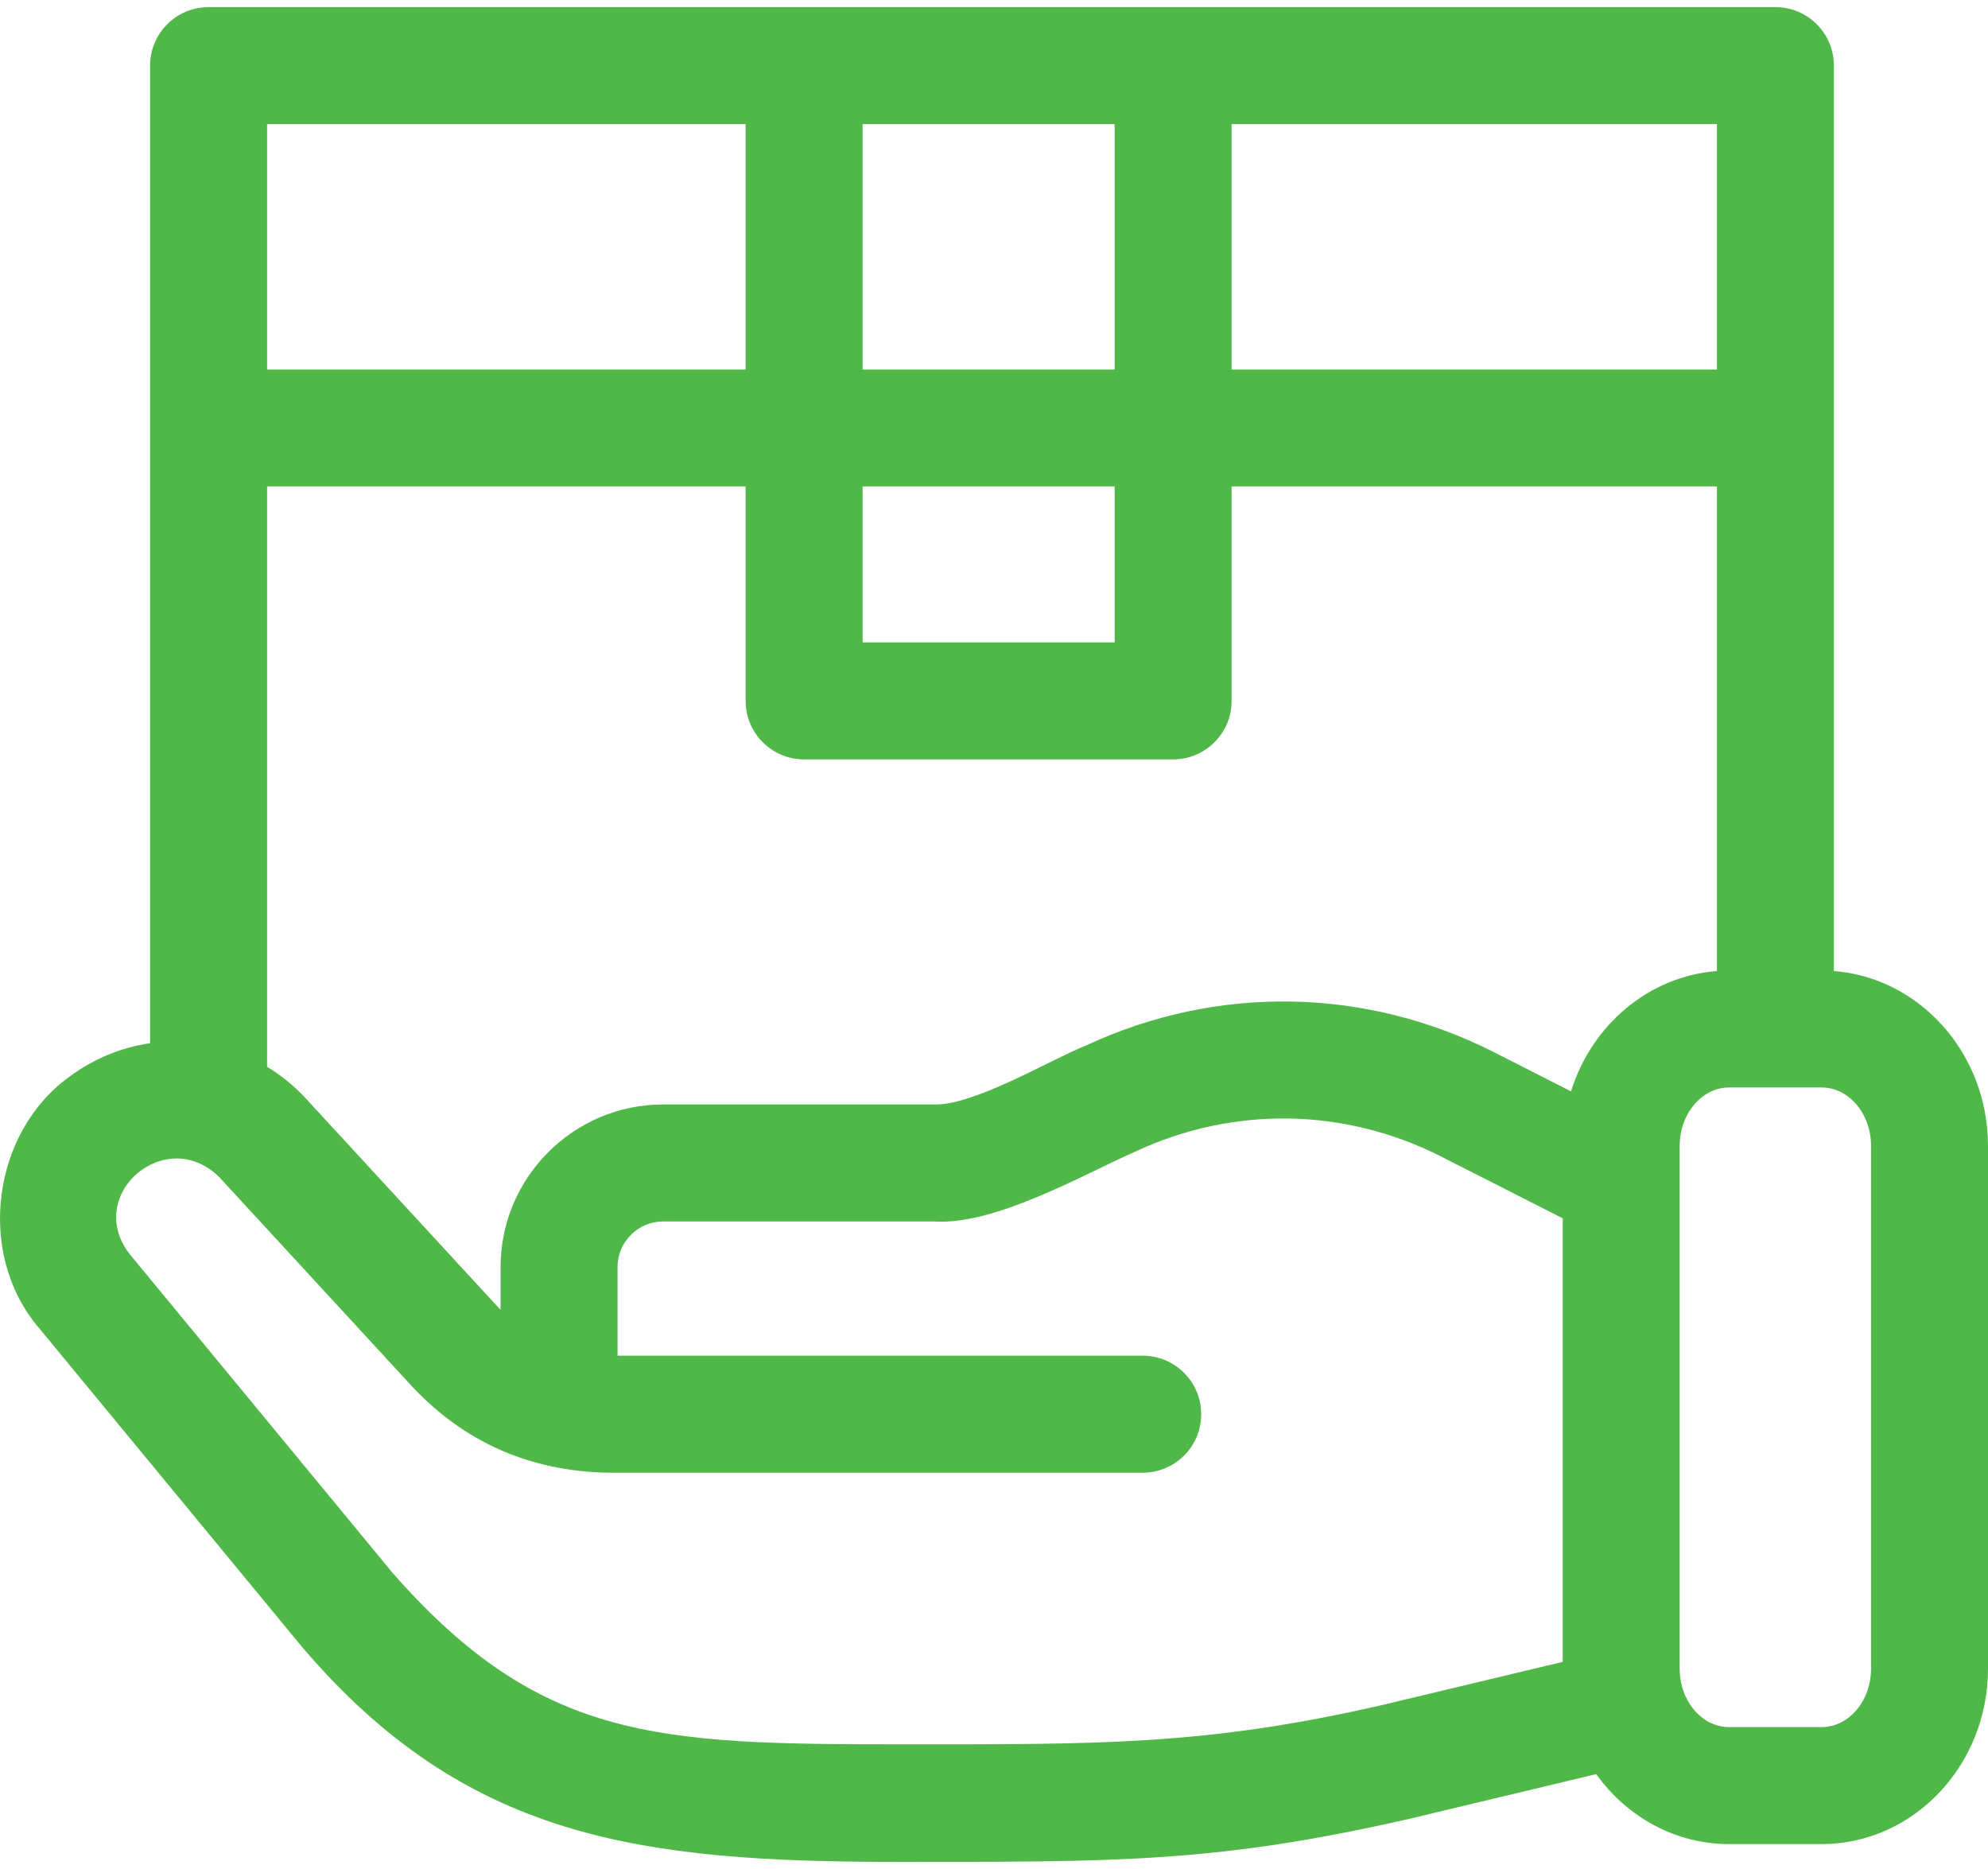 <svg width="100" height="94" viewBox="0 0 100 94" fill="none" xmlns="http://www.w3.org/2000/svg">
<path d="M92.247 48.837V3.3C92.247 1.675 90.93 0.358 89.305 0.358H10.492C8.867 0.358 7.55 1.675 7.55 3.3V52.467C6.131 52.674 4.744 53.224 3.517 54.136C-0.352 56.879 -1.267 63.018 1.973 66.805L15.223 82.867C23.425 92.466 32.138 93.642 45.09 93.642C56.205 93.642 61.174 93.692 70.861 91.484L80.293 89.228C81.823 91.364 84.251 92.748 86.98 92.748H91.627C96.244 92.748 100 88.791 100 83.927V57.631C100 52.987 96.575 49.172 92.247 48.837ZM79.024 54.888L75.105 52.897C68.661 49.644 61.21 49.524 54.664 52.567C52.878 53.27 48.982 55.627 46.962 55.548H33.361C28.85 55.548 25.18 59.218 25.18 63.73V65.875C25.154 65.848 25.128 65.823 25.103 65.796L15.39 55.253C14.803 54.615 14.142 54.082 13.434 53.653V24.468H37.507V35.252C37.507 36.876 38.824 38.193 40.448 38.193H59.01C60.635 38.193 61.952 36.876 61.952 35.252V24.468H86.364V48.837C82.926 49.102 80.061 51.561 79.024 54.888ZM43.39 24.468H56.069V32.31H43.39V24.468ZM86.363 18.585H61.952V6.241H86.364V18.585H86.363ZM56.069 6.241V18.585H43.39V6.241H56.069ZM37.507 6.241V18.585H13.434V6.241H37.507ZM69.496 85.761C60.547 87.811 55.158 87.728 45.195 87.728C33.036 87.728 27.162 87.531 19.762 79.124L6.512 63.061C4.208 60.06 8.382 56.517 11.063 59.239L20.776 69.782C23.343 72.49 26.573 73.981 30.554 74.069H57.482C59.106 74.069 60.423 72.751 60.423 71.127C60.423 69.502 59.106 68.185 57.482 68.185H31.063V63.729C31.063 62.462 32.094 61.431 33.361 61.431H46.962C50.026 61.65 54.448 59.092 57.144 57.902C62.047 55.622 67.627 55.712 72.447 58.145L78.608 61.275V83.582L69.496 85.761ZM94.117 83.927C94.117 85.546 93 86.864 91.627 86.864H86.981C85.608 86.864 84.491 85.546 84.491 83.927V57.631C84.491 56.011 85.608 54.693 86.981 54.693H91.627C93 54.693 94.117 56.011 94.117 57.631V83.927Z" fill="#50B848"/>
</svg>

